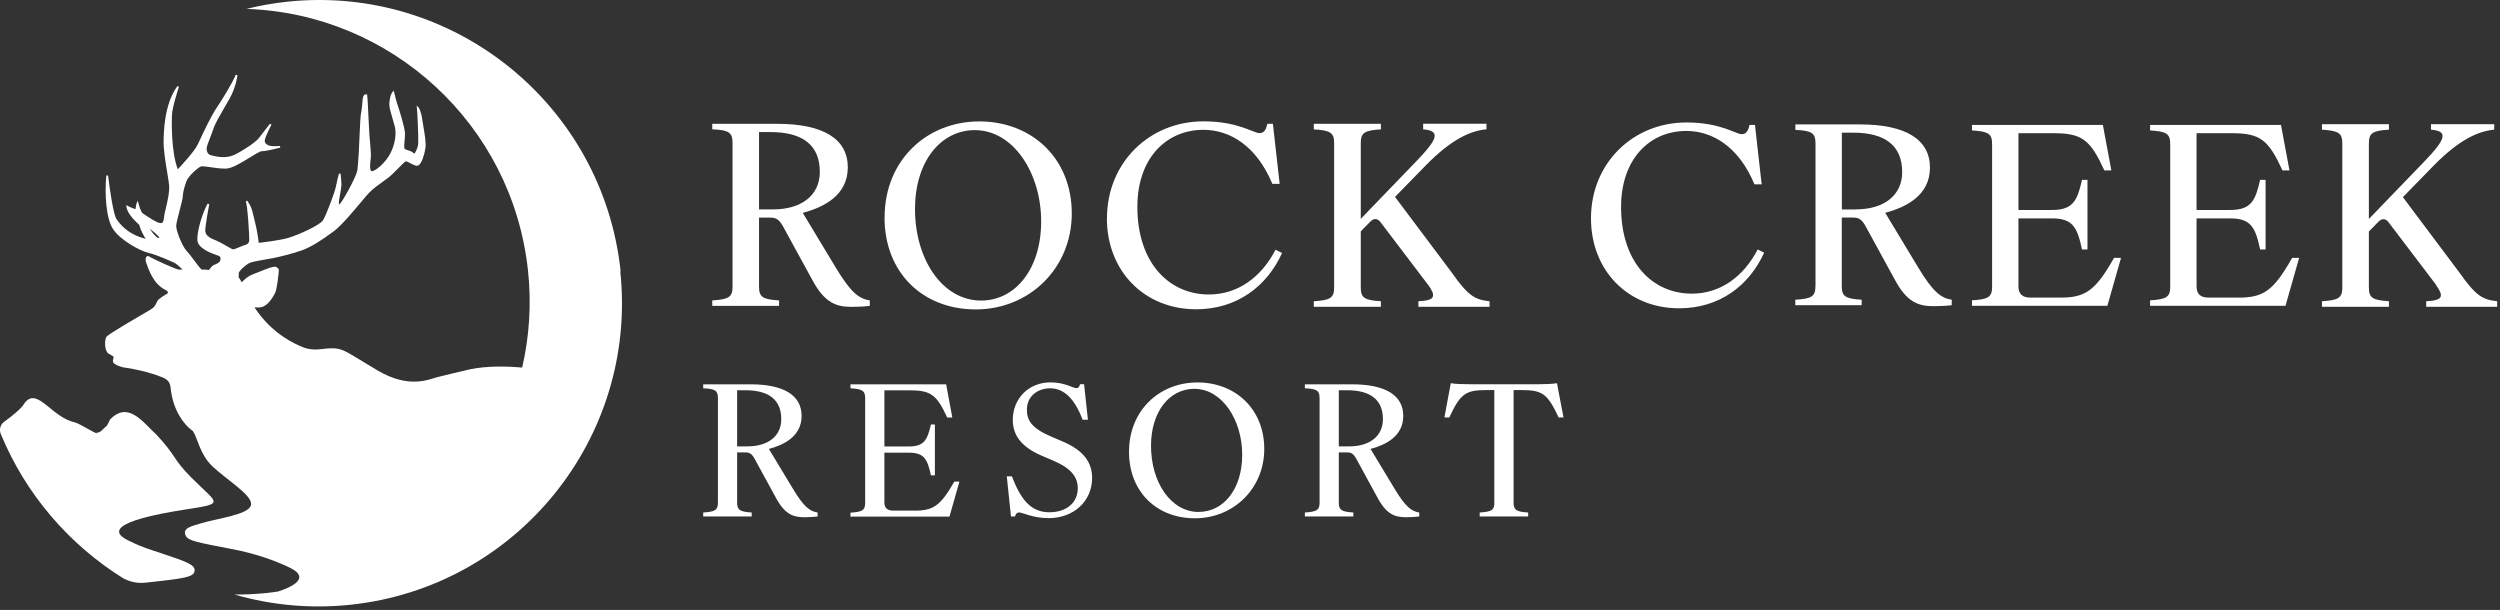 <svg width="291" height="71" viewBox="0 0 291 71" fill="none" xmlns="http://www.w3.org/2000/svg">
<rect x="0" y="0" width="291" height="71" fill="#333333" stroke="none"/>
<path d="M90.01 24.371C93.243 24.371 95.427 22.773 95.427 20.003C95.427 16.885 93.417 15.373 89.687 15.373H88.351V24.371H90.01ZM85.267 33.361V16.649C85.267 15.426 84.856 15.138 82.908 15.05V14.413H90.473C95.855 14.413 98.685 16.186 98.685 19.479C98.685 22.773 95.829 24.136 93.444 24.782L97.252 31.098C99.087 34.156 100.022 34.767 101.245 34.968V35.606C100.782 35.667 99.96 35.719 99.174 35.719C97.366 35.719 96.003 35.309 94.518 32.522L91.111 26.293C90.613 25.42 90.211 25.332 89.6 25.332H88.351V33.369C88.351 34.566 88.761 34.854 90.683 34.968V35.606H82.908V34.968C84.856 34.854 85.267 34.557 85.267 33.369" fill="white"/>
<path d="M114.202 34.985C118.151 34.985 121.191 31.36 121.191 25.769C121.191 20.178 117.976 15.146 113.468 15.146C109.52 15.146 106.506 18.771 106.506 24.336C106.506 30.189 109.694 34.985 114.202 34.985ZM102.968 25.306C102.968 18.64 107.886 14.133 113.992 14.133C120.099 14.133 124.755 18.431 124.755 24.843C124.755 31.255 119.784 36.016 113.582 36.016C107.379 36.016 102.959 31.718 102.959 25.306" fill="white"/>
<path d="M128.851 25.42C128.851 18.894 133.821 14.124 140.085 14.124C144.147 14.124 145.877 15.496 146.61 15.496C147.047 15.496 147.344 15.234 147.519 14.413H148.165L148.952 21.401H148.104C146.261 16.981 143.16 15.111 140.085 15.111C135.726 15.111 132.389 18.448 132.389 24.066C132.389 30.679 136.136 34.278 140.722 34.278C144.112 34.278 146.838 32.234 148.471 29.071L149.231 29.447C147.475 33.334 143.963 35.999 139.229 35.999C133.175 35.999 128.842 31.526 128.842 25.411" fill="white"/>
<path d="M166.239 33.168L160.709 25.882C160.5 25.594 160.299 25.498 160.063 25.498C159.827 25.498 159.652 25.646 159.39 25.908L158.394 26.93V33.456C158.394 34.653 158.805 34.95 160.736 35.063V35.71H152.926V35.063C154.883 34.95 155.293 34.653 155.293 33.456V16.666C155.293 15.469 154.883 15.172 152.926 15.059V14.412H160.736V15.059C158.805 15.172 158.394 15.469 158.394 16.666V25.472L164.833 18.797C167.436 16.107 167.672 15.233 165.654 15.05V14.403H173.027V15.05C171.21 15.225 169.017 16.133 165.951 19.26L162.378 22.921L168.965 31.7C170.895 34.452 171.682 34.889 173.385 35.063V35.71H165.103V35.063C167.121 34.976 167.148 34.452 166.248 33.159" fill="white"/>
<path d="M185.191 25.41C185.191 18.963 190.11 14.255 196.295 14.255C200.313 14.255 202.017 15.618 202.742 15.618C203.178 15.618 203.467 15.356 203.641 14.543H204.279L205.057 21.453H204.218C202.401 17.085 199.335 15.242 196.295 15.242C191.988 15.242 188.694 18.535 188.694 24.091C188.694 30.626 192.398 34.181 196.932 34.181C200.287 34.181 202.978 32.154 204.594 29.036L205.345 29.412C203.606 33.255 200.138 35.885 195.456 35.885C189.472 35.885 185.191 31.464 185.191 25.419" fill="white"/>
<path d="M216.033 24.371C219.239 24.371 221.414 22.781 221.414 20.038C221.414 16.946 219.423 15.443 215.719 15.443H214.391V24.38H216.042L216.033 24.371ZM211.325 33.308V16.71C211.325 15.495 210.923 15.207 208.983 15.12V14.482H216.496C221.842 14.482 224.647 16.247 224.647 19.514C224.647 22.781 221.816 24.135 219.44 24.773L223.223 31.045C225.048 34.085 225.966 34.688 227.18 34.889V35.527C226.717 35.588 225.905 35.64 225.127 35.64C223.336 35.64 221.973 35.239 220.506 32.461L217.125 26.276C216.636 25.411 216.225 25.323 215.623 25.323H214.382V33.299C214.382 34.487 214.784 34.776 216.697 34.889V35.527H208.975V34.889C210.914 34.776 211.316 34.487 211.316 33.299" fill="white"/>
<path d="M231.88 33.369V16.771C231.88 15.582 231.478 15.294 229.539 15.181V14.543H244.774L245.761 19.837H244.949C243.298 16.255 242.372 15.504 238.991 15.504H234.947V24.441H238.851C241.306 24.441 241.804 23.34 242.346 20.938H242.983V29.036H242.346C241.795 26.494 241.306 25.419 238.851 25.419H234.947V33.342C234.947 34.242 235.436 34.644 236.362 34.644H239.83C242.748 34.644 243.909 33.832 246.076 30.014H246.888L245.298 35.596H229.539V34.959C231.478 34.845 231.88 34.557 231.88 33.369Z" fill="white"/>
<path d="M252.613 33.369V16.771C252.613 15.582 252.211 15.294 250.271 15.181V14.543H265.507L266.494 19.837H265.681C264.03 16.255 263.104 15.504 259.724 15.504H255.679V24.441H259.584C262.039 24.441 262.537 23.34 263.078 20.938H263.716V29.036H263.078C262.528 26.494 262.039 25.419 259.584 25.419H255.679V33.342C255.679 34.242 256.168 34.644 257.094 34.644H260.562C263.48 34.644 264.642 33.832 266.808 30.014H267.621L266.031 35.596H250.271V34.959C252.211 34.845 252.613 34.557 252.613 33.369Z" fill="white"/>
<path d="M283.564 33.159L278.043 25.891C277.843 25.602 277.633 25.515 277.406 25.515C277.179 25.515 276.995 25.664 276.733 25.926L275.737 26.948V33.456C275.737 34.653 276.148 34.941 278.07 35.063V35.71H270.277V35.063C272.234 34.95 272.645 34.653 272.645 33.456V16.701C272.645 15.504 272.234 15.216 270.277 15.093V14.456H278.07V15.093C276.139 15.207 275.737 15.504 275.737 16.701V25.489L282.158 18.832C284.753 16.142 284.988 15.268 282.97 15.093V14.456H290.326V15.093C288.518 15.268 286.325 16.177 283.259 19.295L279.695 22.947L286.264 31.709C288.194 34.452 288.981 34.889 290.675 35.063V35.71H282.411V35.063C284.429 34.976 284.456 34.452 283.547 33.168" fill="white"/>
<path d="M87.008 51.959C89.358 51.959 90.939 50.797 90.939 48.788C90.939 46.525 89.48 45.425 86.772 45.425H85.802V51.959H87.008ZM83.566 58.493V46.359C83.566 45.468 83.269 45.258 81.853 45.197V44.734H87.348C91.262 44.734 93.306 46.027 93.306 48.412C93.306 50.797 91.236 51.793 89.497 52.256L92.267 56.842C93.594 59.061 94.276 59.507 95.167 59.655V60.118C94.826 60.162 94.241 60.206 93.664 60.206C92.354 60.206 91.358 59.908 90.284 57.882L87.811 53.357C87.453 52.719 87.156 52.658 86.711 52.658H85.802V58.493C85.802 59.358 86.099 59.568 87.497 59.655V60.118H81.853V59.655C83.269 59.568 83.566 59.358 83.566 58.493Z" fill="white"/>
<path d="M100.706 58.493V46.359C100.706 45.494 100.409 45.285 98.994 45.197V44.734H110.132L110.849 48.604H110.255C109.049 45.984 108.376 45.433 105.904 45.433H102.943V51.968H105.799C107.599 51.968 107.957 51.164 108.359 49.408H108.822V55.331H108.359C107.957 53.47 107.599 52.693 105.799 52.693H102.943V58.484C102.943 59.14 103.301 59.437 103.982 59.437H106.516C108.647 59.437 109.495 58.843 111.084 56.056H111.679L110.517 60.136H98.994V59.673C100.409 59.585 100.706 59.376 100.706 58.511" fill="white"/>
<path d="M118.587 59.655C118.378 59.655 118.246 59.786 118.142 60.118H117.679L117.189 55.445H117.783C118.797 58.083 119.959 59.629 122.134 59.629C124.187 59.629 125.454 58.467 125.454 56.843C125.454 55.489 124.65 54.475 122.518 53.584L121.269 53.051C118.692 51.95 117.888 50.492 117.888 48.867C117.888 46.412 119.732 44.508 122.265 44.508C123.977 44.508 124.868 45.18 125.305 45.18C125.515 45.18 125.62 45.058 125.724 44.717H126.187L126.633 48.858H126.021C125.157 46.595 123.968 45.198 122.239 45.198C120.806 45.198 119.531 46.106 119.531 47.67C119.531 48.876 119.994 49.828 122.448 50.858L123.698 51.391C126.214 52.466 127.122 53.89 127.122 55.637C127.122 58.345 124.964 60.311 122.073 60.311C120.195 60.311 119.007 59.638 118.587 59.638" fill="white"/>
<path d="M139.542 59.585C142.399 59.585 144.592 56.965 144.592 52.929C144.592 48.893 142.268 45.259 139.009 45.259C136.153 45.259 133.978 47.879 133.978 51.898C133.978 56.126 136.284 59.594 139.534 59.594M131.418 52.588C131.418 47.766 134.965 44.516 139.385 44.516C143.805 44.516 147.16 47.626 147.16 52.256C147.16 56.886 143.569 60.328 139.088 60.328C134.607 60.328 131.418 57.218 131.418 52.588Z" fill="white"/>
<path d="M157.041 51.959C159.391 51.959 160.972 50.797 160.972 48.788C160.972 46.525 159.513 45.425 156.805 45.425H155.835V51.959H157.041ZM153.599 58.493V46.359C153.599 45.468 153.302 45.258 151.887 45.197V44.734H157.382C161.295 44.734 163.339 46.027 163.339 48.412C163.339 50.797 161.269 51.793 159.531 52.256L162.3 56.842C163.628 59.061 164.309 59.507 165.2 59.655V60.118C164.859 60.162 164.274 60.206 163.698 60.206C162.387 60.206 161.391 59.908 160.317 57.882L157.845 53.357C157.486 52.719 157.189 52.658 156.744 52.658H155.835V58.493C155.835 59.358 156.132 59.568 157.53 59.655V60.118H151.887V59.655C153.302 59.568 153.599 59.358 153.599 58.493Z" fill="white"/>
<path d="M173.938 58.493V45.407H172.942C170.575 45.407 169.963 45.87 168.697 48.595H168.129L168.871 44.603C169.291 44.69 170.182 44.725 171.029 44.725H179.101C179.948 44.725 180.813 44.682 181.233 44.603L181.993 48.595H181.425C180.158 45.87 179.547 45.407 177.179 45.407H176.183V58.493C176.183 59.358 176.48 59.568 177.878 59.655V60.118H172.235V59.655C173.65 59.568 173.947 59.358 173.947 58.493" fill="white"/>
<path d="M18.755 64.39C17.584 64.006 16.396 63.648 15.304 63.08C12.849 62.049 12.674 60.669 21.803 59.271C26.285 58.59 25.306 58.642 22.275 55.593C20.021 53.322 20.615 53.164 18.178 50.561C16.623 49.146 14.946 46.648 12.823 48.814C12.36 49.696 12.674 49.321 11.984 49.967C11.906 50.055 11.818 50.142 11.722 50.203C11.591 50.299 11.434 50.369 11.268 50.36C11.251 50.36 11.233 50.36 11.224 50.36C11.242 50.395 11.259 50.422 11.285 50.456C10.438 50.116 9.468 49.408 8.691 49.155C5.974 48.578 4.332 44.953 2.847 46.936C2.593 47.443 1.571 48.316 0.488 49.094C0.042 49.408 -0.115 49.993 0.086 50.5C2.978 57.515 8.036 63.412 14.422 67.36C15.566 67.911 16.37 67.893 17.2 67.797C21.463 67.334 22.476 67.168 22.633 66.53C22.834 65.779 21.786 65.395 18.737 64.39" fill="white"/>
<path d="M18.309 27.656C18.082 27.49 17.794 27.184 17.435 26.634C17.811 26.913 18.283 27.289 18.58 27.673C18.545 27.691 18.457 27.717 18.309 27.656ZM72.244 31.596C70.191 12.202 52.815 -1.854 33.422 0.199C31.806 0.374 30.224 0.653 28.687 1.038C45.434 1.579 59.647 14.395 61.464 31.534C61.874 35.404 61.612 39.187 60.782 42.786C58.922 42.62 56.712 42.577 54.711 42.987C54.624 43.005 54.536 43.022 54.449 43.048C53.741 43.214 51.785 43.669 50.92 43.896C49.854 44.175 47.6 45.276 43.931 43.109C40.262 40.934 39.982 40.541 38.637 40.541C37.292 40.541 36.541 41.013 34.889 40.261C33.23 39.51 31.351 38.322 29.692 35.885C29.674 35.85 29.657 35.815 29.648 35.78C29.788 35.78 29.927 35.78 30.076 35.789C31.151 35.824 31.788 34.505 32.015 34.12C32.242 33.736 32.443 31.727 32.452 31.534C32.452 31.334 32.487 31.307 32.173 31.089C31.858 30.87 30.364 31.587 29.508 31.901C28.652 32.216 28.364 32.688 28.119 32.853L27.971 32.565C27.918 32.478 27.901 32.425 27.805 32.321L27.77 32.312C27.787 32.111 27.796 31.919 27.787 31.814C27.77 31.578 28.573 30.827 29.071 30.6C29.386 30.46 30.224 30.32 30.967 30.189C31.255 30.137 31.526 30.093 31.762 30.049C32.627 29.883 34.077 29.517 35.16 29.132C36.095 28.8 37.309 28.075 38.882 26.896C39.738 26.258 41.144 24.581 42.07 23.471C42.463 23 42.769 22.633 42.953 22.449C43.389 21.986 44.071 21.497 44.621 21.104C44.831 20.955 45.04 20.807 45.206 20.676C45.495 20.457 45.914 20.029 46.316 19.628C46.674 19.261 47.128 18.815 47.224 18.78C47.224 18.78 47.233 18.78 47.242 18.78C47.347 18.78 47.556 18.894 47.766 18.999C48.019 19.13 48.273 19.269 48.491 19.296C48.508 19.296 48.517 19.296 48.535 19.296C49.111 19.296 49.461 17.662 49.522 17.216C49.609 16.622 49.434 15.609 49.269 14.639C49.225 14.377 49.181 14.115 49.146 13.879C48.98 12.779 48.727 12.508 48.692 12.482L48.491 12.281L48.526 12.56C48.587 13.05 48.727 16.142 48.675 16.762C48.631 17.26 48.343 17.732 48.255 17.88C48.22 17.872 48.15 17.837 48.019 17.732C47.871 17.61 47.687 17.557 47.504 17.496C47.338 17.444 47.172 17.391 47.093 17.304C47.015 17.208 47.058 16.736 47.093 16.352C47.128 16.037 47.154 15.705 47.137 15.452C47.102 14.832 46.482 12.787 46.298 12.281C46.124 11.809 45.879 10.735 45.879 10.726L45.835 10.542L45.704 10.691C45.434 10.997 45.294 11.748 45.32 12.272C45.337 12.595 45.521 13.216 45.696 13.818C45.809 14.194 45.914 14.552 45.975 14.823C46.132 15.513 46.028 16.727 45.425 17.88C44.857 18.964 43.695 19.924 43.293 19.924C43.276 19.924 43.267 19.924 43.258 19.924C42.987 19.846 43.092 18.946 43.145 18.509C43.145 18.448 43.162 18.387 43.162 18.335C43.197 17.968 43.127 17.129 43.066 16.465C43.04 16.186 43.023 15.95 43.005 15.793C42.979 15.286 42.83 12.621 42.813 12.054C42.795 11.486 42.734 11.075 42.734 11.066V11.005L42.664 10.988C42.664 10.988 42.629 10.979 42.586 10.979C42.516 10.979 42.341 11.005 42.262 11.294C42.219 11.442 42.193 11.748 42.166 12.071C42.14 12.403 42.114 12.752 42.062 12.945C41.957 13.355 41.887 14.814 41.861 15.627C41.834 16.483 41.712 19.007 41.599 19.802C41.555 20.134 41.179 20.982 40.629 22.004C40.096 22.991 39.65 23.681 39.537 23.751C39.484 23.786 39.467 23.786 39.467 23.794C39.423 23.742 39.45 23.445 39.467 23.331C39.476 23.209 39.528 22.965 39.572 22.694C39.65 22.257 39.738 21.75 39.746 21.523C39.746 21.156 39.65 20.248 39.642 20.213H39.45C39.45 20.213 39.179 21.261 39.083 21.785C38.986 22.309 37.999 24.991 37.606 25.629C37.239 26.223 34.68 27.367 33.527 27.699C32.566 27.979 30.583 28.215 30.12 28.267C30.085 27.935 29.962 27.149 29.849 26.573C29.7 25.865 29.412 24.747 29.325 24.415C29.202 23.969 28.792 23.375 28.774 23.349L28.608 23.454C28.678 23.567 28.792 24.249 28.905 25.804C28.993 26.931 29.028 27.935 29.01 28.049C29.01 28.066 29.002 28.084 28.993 28.093C28.949 28.224 28.879 28.416 28.608 28.486C28.442 28.529 28.189 28.634 27.918 28.748C27.621 28.87 27.254 29.027 27.123 29.027C27.045 29.018 26.721 28.835 26.407 28.652C25.97 28.398 25.428 28.093 24.983 27.918C24.232 27.63 23.909 27.306 23.891 26.852C23.874 26.372 24.345 23.794 24.354 23.768L24.171 23.698C23.594 24.694 22.913 26.896 22.974 27.953C23.026 28.931 24.669 29.508 25.289 29.717C25.341 29.735 25.385 29.752 25.411 29.761C25.673 29.857 25.734 30.041 25.621 30.364C25.56 30.538 25.219 30.731 24.931 30.827C24.817 30.87 24.712 30.94 24.642 31.028L24.319 31.421C24.057 31.395 23.751 31.368 23.463 31.377C23.201 31.124 22.878 30.678 22.572 30.268C22.275 29.866 21.987 29.482 21.759 29.246C21.2 28.687 20.51 26.861 20.51 26.302C20.51 26.013 20.729 25.201 20.912 24.476C21.096 23.777 21.27 23.122 21.279 22.86C21.297 22.379 21.436 21.82 21.707 21.086C21.943 20.457 23.061 19.497 23.384 19.374C23.411 19.366 23.454 19.357 23.559 19.357C23.769 19.357 24.101 19.4 24.485 19.462C25.027 19.54 25.647 19.628 26.206 19.628C26.232 19.628 26.258 19.628 26.293 19.628C26.992 19.619 28.093 18.937 29.063 18.343C29.683 17.968 30.259 17.601 30.469 17.601C31.037 17.601 32.566 17.199 32.627 17.181L32.583 16.989C32.583 16.989 32.391 17.015 32.068 17.015C31.945 17.015 31.823 17.015 31.692 17.007C31.36 16.989 31.072 16.867 30.923 16.692C30.836 16.587 30.801 16.465 30.819 16.334C30.871 15.897 31.587 14.517 31.596 14.508L31.43 14.403C31.43 14.403 30.495 15.583 30.155 16.046C29.831 16.491 28.477 17.426 27.359 17.985C26.957 18.186 26.494 18.291 25.988 18.291C25.42 18.291 24.931 18.169 24.634 18.09H24.616C24.197 17.985 24.092 17.732 24.048 17.33C24.031 17.12 24.267 16.518 24.476 15.976C24.616 15.627 24.756 15.268 24.843 14.98C25.018 14.421 25.551 13.504 26.119 12.525C26.311 12.193 26.512 11.844 26.713 11.495C27.499 10.105 27.63 8.813 27.639 8.751L27.447 8.699C26.94 9.861 25.822 11.661 25.193 12.586C24.599 13.46 23.742 15.268 23.236 16.352C23.148 16.544 23.061 16.71 23 16.85C22.633 17.618 21.113 19.261 20.694 19.706C19.907 17.627 19.986 14.107 20.012 13.416C20.047 12.421 20.825 10.132 20.825 10.105L20.65 10.018C19.095 12.158 19.06 15.399 19.043 16.465C19.034 17.47 19.279 18.972 19.48 20.178C19.567 20.711 19.645 21.174 19.68 21.497C19.776 22.301 19.453 23.611 19.27 24.389C19.209 24.642 19.156 24.843 19.139 24.974C19.121 25.079 19.113 25.175 19.095 25.28C19.043 25.725 18.999 25.97 18.711 25.97C18.702 25.97 18.684 25.97 18.667 25.97C18.256 25.944 17.313 25.297 16.85 24.991C16.745 24.921 16.666 24.869 16.614 24.834C16.431 24.721 16.203 24.03 16.107 23.62L16.046 23.375L15.924 23.594C15.863 23.707 15.802 24.109 15.775 24.345C15.33 24.223 14.876 23.969 14.867 23.96L14.701 23.873L14.719 24.057C14.788 24.921 16.011 25.996 16.203 26.162C16.361 26.791 16.745 27.464 16.955 27.796C14.78 27.254 13.889 25.979 13.548 25.48C13.198 24.974 12.762 21.96 12.578 20.431H12.377C12.159 22.633 12.36 25.498 13.181 26.703C14.002 27.918 16.195 29.167 17.269 29.429C18.37 29.691 20.1 30.504 20.301 30.591C20.51 30.687 20.947 31.08 21.262 31.377H20.886C20.711 31.491 17.689 30.076 17.392 29.866C17.095 29.656 16.798 29.988 17.033 30.626C17.269 31.255 17.802 33.054 19.287 33.762C19.584 33.902 19.602 34.094 19.445 34.199C19.287 34.295 18.475 34.723 18.3 35.072C18.082 35.501 18.047 35.728 17.514 36.042C15.968 36.951 12.561 38.907 12.377 39.222C12.15 39.606 12.15 40.864 12.639 41.161C13.129 41.458 13.242 41.476 13.225 41.589C13.207 41.712 13.067 42.035 13.207 42.227C13.356 42.419 13.967 42.734 14.579 42.795C15.19 42.865 17.339 43.275 18.947 43.939C19.392 44.131 19.785 44.428 19.846 45.04C20.126 47.931 21.532 49.425 22.161 49.95C22.345 50.089 22.458 50.177 22.458 50.177C23 50.98 23.262 52.911 24.747 54.3C26.538 55.977 29.473 57.689 29.211 58.799C28.94 59.926 25.359 60.319 23.341 60.93C22.362 61.227 21.166 61.463 21.62 62.363C21.925 62.966 22.974 63.132 27.254 63.962C29.386 64.372 31.902 65.159 33.85 66.137C36.156 67.308 33.92 68.356 32.356 68.854C31.937 68.915 31.509 68.976 31.081 69.02C29.805 69.151 28.538 69.212 27.289 69.203C31.552 70.435 36.121 70.889 40.804 70.391C60.197 68.338 74.253 50.963 72.2 31.569" fill="white"/>
</svg>
